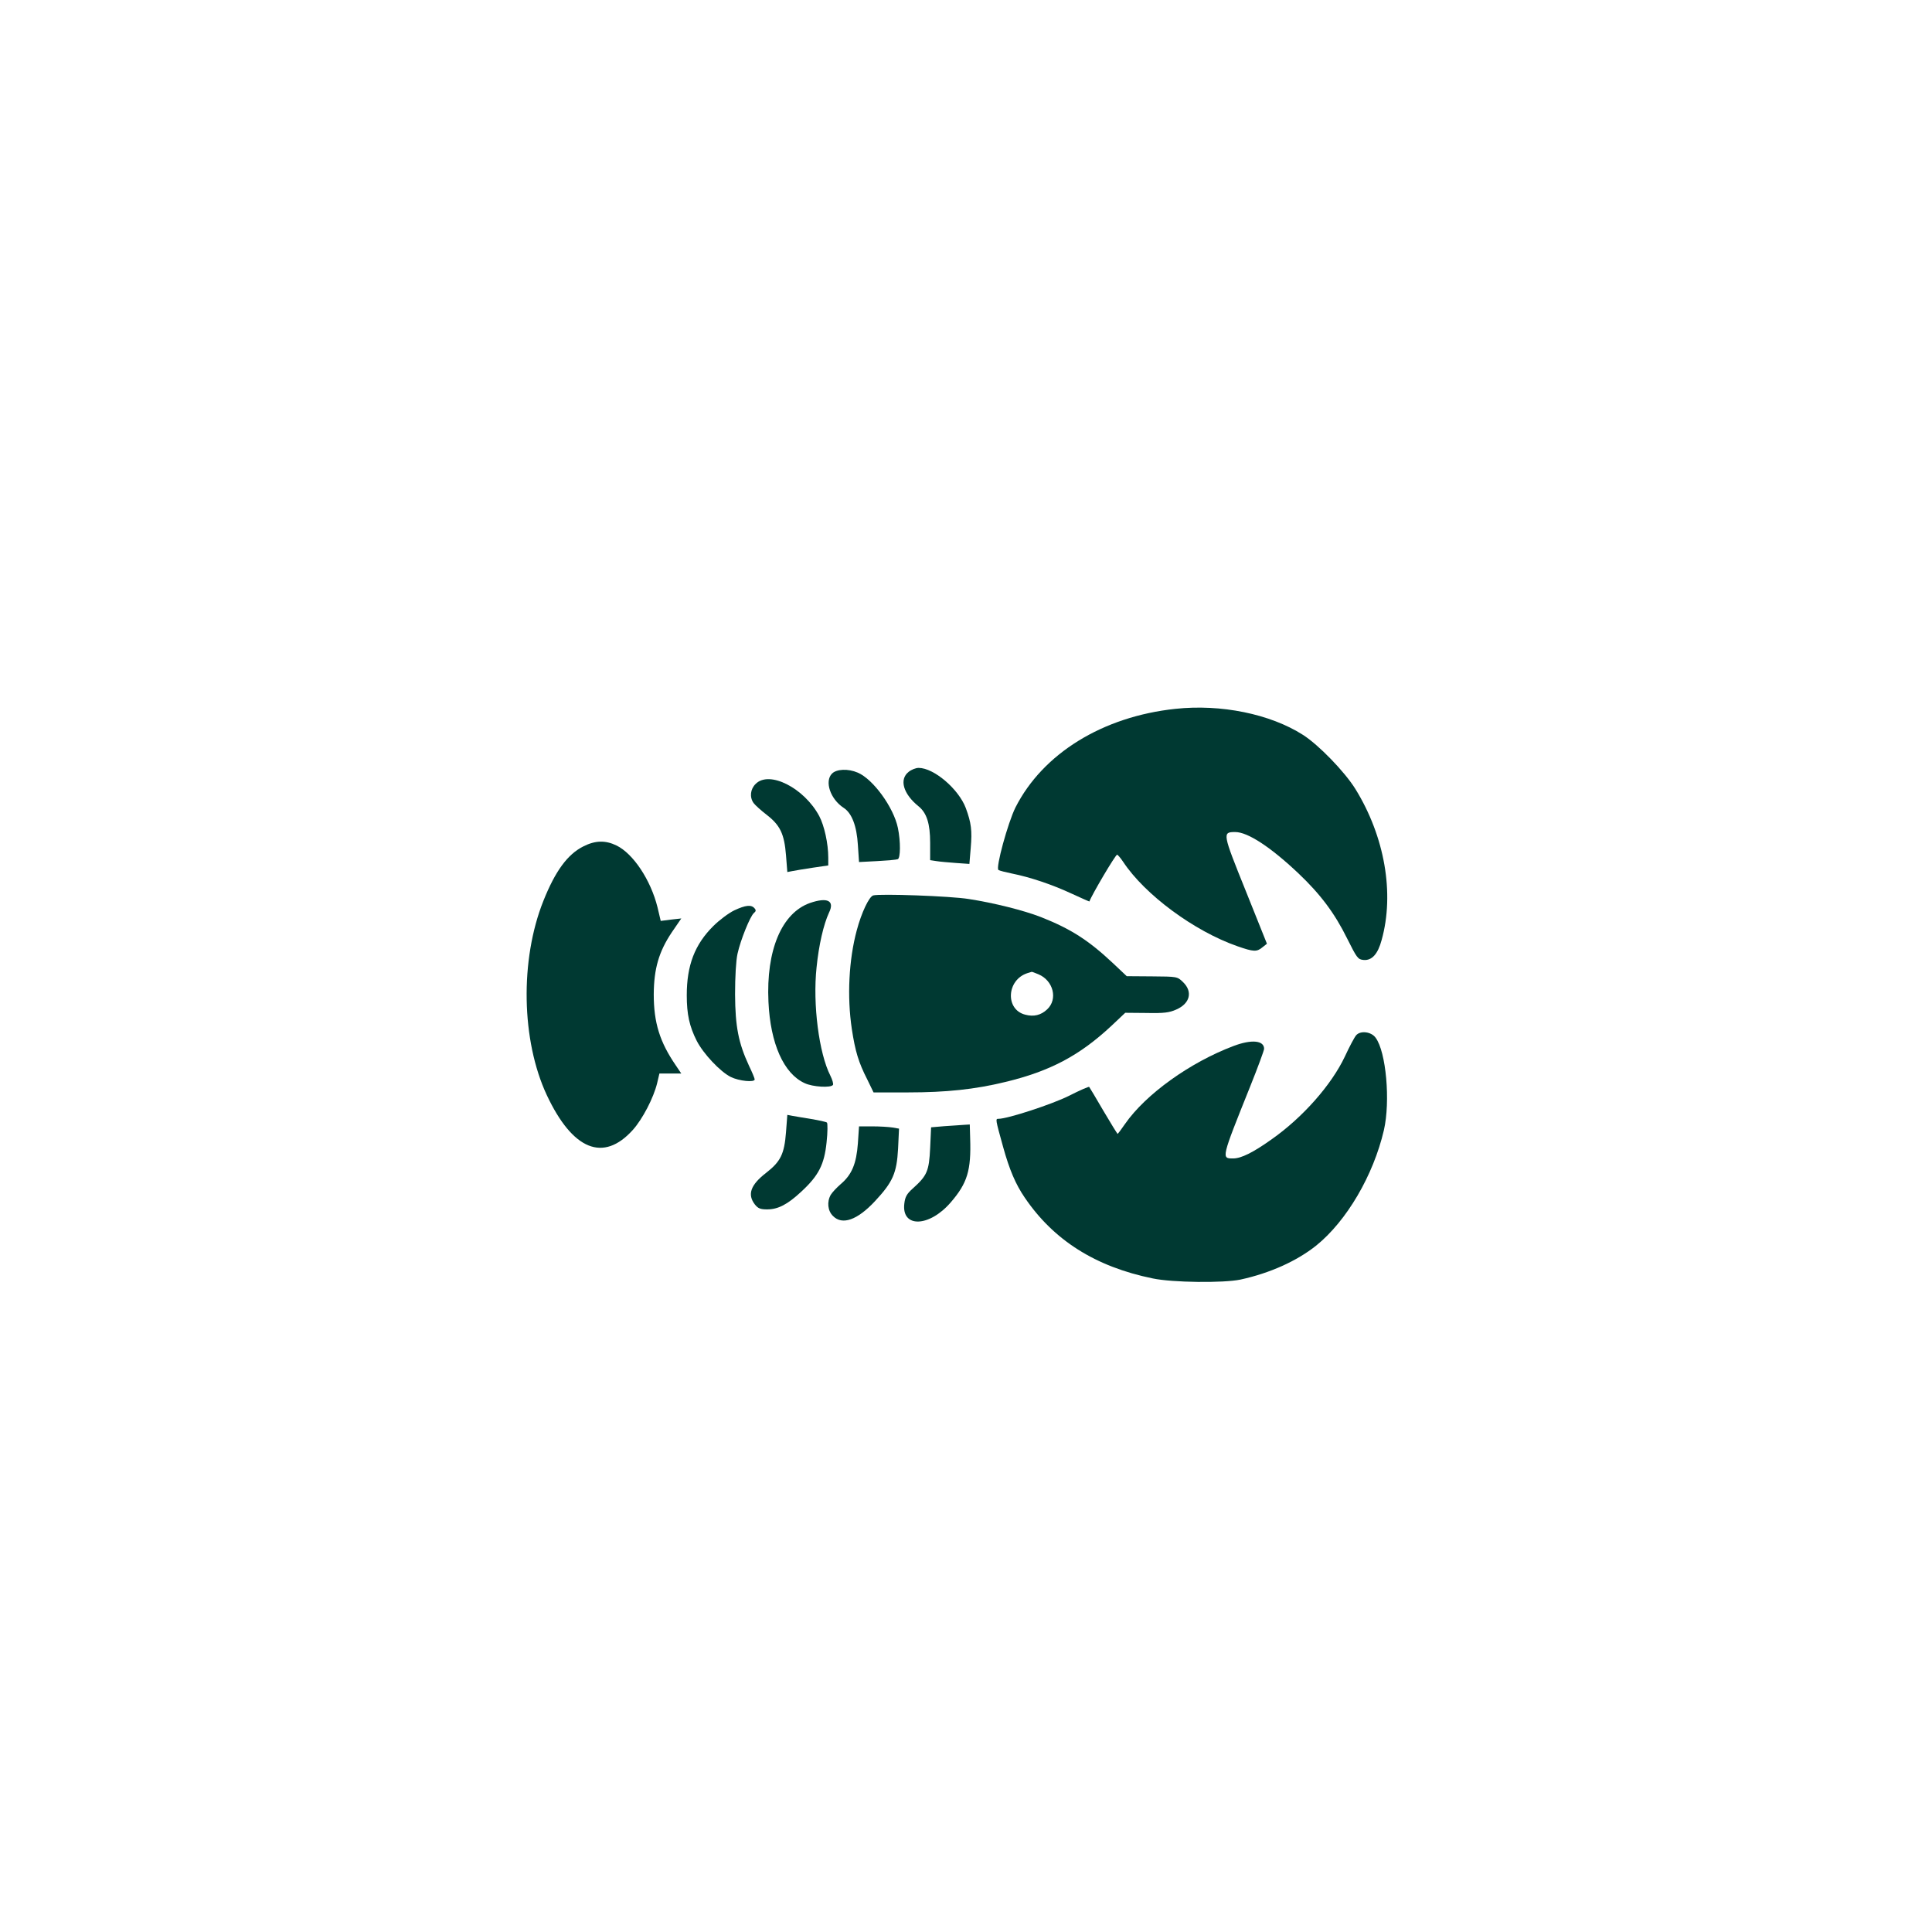 <?xml version="1.0" standalone="no"?>
<!DOCTYPE svg PUBLIC "-//W3C//DTD SVG 20010904//EN"
 "http://www.w3.org/TR/2001/REC-SVG-20010904/DTD/svg10.dtd">
<svg version="1.0" xmlns="http://www.w3.org/2000/svg"
 width="1024pt" height="1024pt" viewBox="0 0 1024 1024"
 preserveAspectRatio="xMidYMid meet">

<g transform="translate(0,1024) scale(0.1,-0.1)"
fill="#003932" stroke="none">
<path d="M6230 6483 c-386 -41 -703 -237 -848 -523 -40 -81 -106 -321 -90
-331 6 -4 38 -12 72 -19 95 -19 212 -58 315 -106 52 -24 95 -43 95 -42 12 34
138 248 147 248 3 0 18 -17 32 -38 115 -174 376 -367 605 -447 86 -30 103 -31
133 -6 l24 19 -113 282 c-123 305 -124 310 -55 310 66 0 187 -79 335 -219 116
-110 192 -211 258 -345 52 -104 57 -111 87 -114 44 -4 76 31 96 106 69 247 16
549 -139 800 -57 92 -196 235 -278 287 -174 111 -435 164 -676 138z"/>
<path d="M4816 6149 c-51 -40 -29 -117 53 -183 43 -35 61 -92 61 -193 l0 -92
33 -5 c17 -3 64 -7 104 -10 l71 -5 7 84 c8 93 3 133 -26 212 -38 101 -169 213
-250 213 -15 0 -38 -9 -53 -21z"/>
<path d="M4410 6140 c-41 -41 -9 -136 62 -182 43 -28 69 -96 75 -197 l6 -90
96 5 c53 3 102 7 109 10 15 4 16 94 1 166 -23 110 -132 259 -213 293 -51 22
-112 19 -136 -5z"/>
<path d="M4005 6085 c-28 -27 -33 -70 -11 -101 8 -11 40 -40 70 -63 71 -55 93
-101 102 -214 l7 -89 26 5 c14 3 63 11 109 18 l82 12 0 41 c0 75 -21 170 -48
221 -80 149 -265 243 -337 170z"/>
<path d="M3092 5754 c-84 -42 -149 -131 -212 -289 -125 -313 -117 -740 18
-1029 137 -292 300 -358 456 -185 52 58 110 170 129 248 l12 51 58 0 58 0 -29
43 c-85 124 -117 226 -117 377 1 136 27 226 96 329 l50 73 -54 -6 -55 -7 -17
72 c-36 145 -129 285 -218 328 -58 28 -112 27 -175 -5z"/>
<path d="M4628 5494 c-22 -7 -62 -91 -87 -185 -42 -156 -52 -351 -26 -524 18
-117 35 -175 82 -267 l33 -68 183 0 c201 0 354 16 514 55 238 57 395 140 565
299 l72 68 113 -1 c93 -2 121 2 157 18 74 32 89 95 36 146 -30 29 -31 29 -164
30 l-134 1 -72 68 c-130 122 -223 182 -382 245 -92 36 -253 76 -383 96 -98 16
-473 29 -507 19z m876 -418 c79 -33 104 -132 46 -186 -33 -31 -71 -40 -116
-28 -107 27 -99 184 11 220 11 3 21 6 23 7 1 1 17 -5 36 -13z"/>
<path d="M4293 5454 c-150 -53 -233 -251 -220 -524 10 -221 81 -381 192 -431
42 -20 140 -26 150 -9 3 5 -3 27 -14 49 -60 118 -94 377 -73 574 12 119 37
227 66 290 31 63 -8 83 -101 51z"/>
<path d="M3892 5415 c-29 -14 -79 -51 -111 -83 -99 -98 -141 -209 -141 -367 0
-101 14 -165 53 -242 35 -68 124 -163 180 -191 44 -22 127 -30 127 -13 0 5
-13 37 -30 72 -56 121 -73 207 -74 379 0 94 5 179 13 215 16 73 67 199 87 216
11 9 12 15 3 25 -17 20 -47 17 -107 -11z"/>
<path d="M7188 4753 c-9 -10 -36 -61 -60 -113 -71 -150 -223 -323 -390 -440
-97 -69 -160 -100 -202 -100 -63 0 -64 -3 90 381 41 102 74 192 74 200 0 45
-67 51 -162 15 -231 -87 -466 -256 -575 -413 -20 -29 -38 -53 -39 -53 -2 0
-36 55 -76 123 -39 67 -73 124 -75 126 -2 3 -50 -18 -107 -47 -90 -45 -325
-122 -374 -122 -16 0 -17 1 25 -150 33 -119 66 -197 114 -267 153 -226 375
-367 679 -429 104 -22 375 -25 465 -6 156 34 298 98 401 180 162 131 303 372
359 612 35 153 12 415 -44 490 -23 32 -80 39 -103 13z"/>
<path d="M4166 4239 c-9 -115 -28 -155 -105 -215 -83 -64 -101 -115 -60 -168
17 -21 29 -26 65 -26 58 0 108 26 181 94 92 85 122 144 134 261 6 54 6 101 2
105 -4 4 -42 12 -83 19 -41 7 -87 14 -101 17 l-26 5 -7 -92z"/>
<path d="M5005 4271 l-70 -6 -5 -110 c-6 -123 -16 -146 -93 -215 -31 -28 -40
-44 -44 -80 -15 -129 132 -125 246 7 88 102 109 169 103 341 l-2 72 -32 -2
c-18 -1 -64 -4 -103 -7z"/>
<path d="M4547 4180 c-8 -108 -32 -166 -91 -216 -22 -19 -46 -45 -53 -57 -21
-37 -16 -85 12 -112 49 -50 129 -22 223 79 94 101 115 148 122 278 l5 106 -35
6 c-19 3 -67 6 -106 6 l-71 0 -6 -90z"/>
</g>
</svg>
